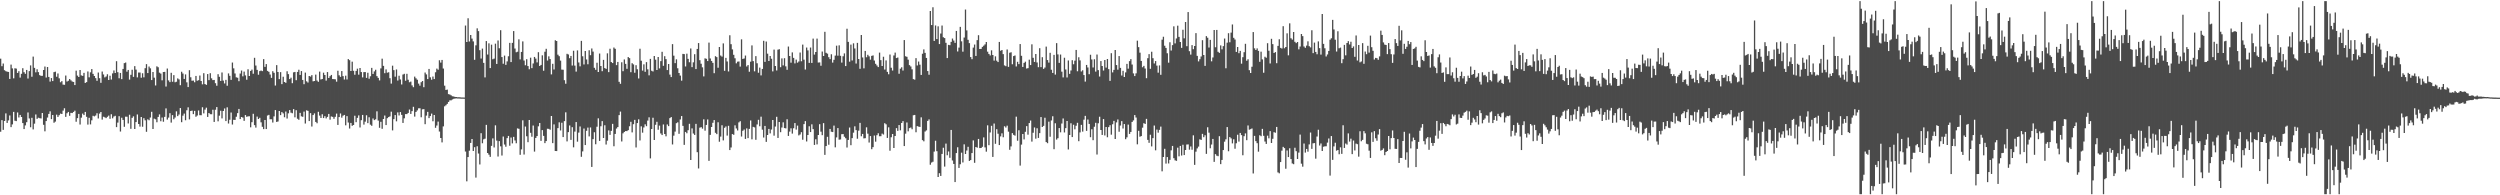 <?xml version="1.0" encoding="UTF-8"?>
<svg xmlns="http://www.w3.org/2000/svg" width="1920" height="150">
  <path d="M0 45.071h1v56.099H0zM1 50.862h1v41.423H1zM2 48.784h1v50.940H2zM3 53.904h1v39.047H3zM4 54.703h1v32.405H4zM5 55.044h1v39.379H5zM6 55.229h1v37.228H6zM7 60.640h1v28.020H7zM8 49.628h1v48.017H8zM9 52.533h1v42.989H9zM10 60.143h1v25.756H10zM11 52.423h1v40.288H11zM12 52.666h1v40.375H12zM13 56.026h1v30.343H13zM14 54.657h1v35.552H14zM15 59.615h1v28.651H15zM16 56.671h1v33.188H16zM17 52.384h1v42.123H17zM18 55.465h1v43.673H18zM19 56.699h1v39.590H19zM20 53.716h1v40.125H20zM21 60.299h1v26.063H21zM22 54.607h1v36.374H22zM23 50.235h1v47.482H23zM24 58.912h1v31.574H24zM25 43.472h1v55.902H25zM26 52.121h1v42.838H26zM27 55.552h1v32.366H27zM28 53.220h1v38.045H28zM29 55.378h1v35.026H29zM30 57.708h1v33.053H30zM31 58.271h1v32.689H31zM32 58.200h1v28.599H32zM33 53.746h1v42.126H33zM34 51.121h1v49.754H34zM35 59.555h1v33.419H35zM36 51.471h1v38.773H36zM37 59.077h1v28.409H37zM38 62.675h1v22.826H38zM39 59.965h1v31.524H39zM40 62.283h1v26.012H40zM41 55.403h1v38.837H41zM42 55.019h1v38.383H42zM43 58.912h1v29.155H43zM44 56.403h1v33.394H44zM45 60.182h1v28.306H45zM46 63.187h1v24.067H46zM47 62.329h1v25.237H47zM48 64.968h1v19.968H48zM49 65.117h1v18.031H49zM50 57.996h1v31.776H50zM51 62.624h1v24.387H51zM52 62.029h1v23.943H52zM53 60.683h1v28.271H53zM54 61.674h1v25.005H54zM55 62.599h1v24.227H55zM56 62.910h1v23.076H56zM57 65.350h1v19.652H57zM58 54.277h1v39.201H58zM59 58.070h1v32.659H59zM60 59.145h1v28.331H60zM61 53.755h1v41.879H61zM62 57.898h1v32.487H62zM63 58.266h1v29.002H63zM64 55.971h1v32.396H64zM65 63.698h1v22.245H65zM66 63.082h1v26.628H66zM67 54.884h1v40.807H67zM68 59.413h1v31.075H68zM69 55.540h1v40.020H69zM70 53.032h1v39.368H70zM71 56.719h1v32.201H71zM72 58.385h1v31.016H72zM73 60.013h1v28.713H73zM74 62.064h1v24.907H74zM75 55.714h1v35.268H75zM76 60.056h1v27.164H76zM77 63.611h1v22.424H77zM78 54.927h1v36.951H78zM79 57.186h1v32.467H79zM80 59.461h1v30.629H80zM81 58.740h1v31.989H81zM82 57.030h1v32.675H82zM83 61.425h1v27.367H83zM84 58.170h1v33.085H84zM85 61.068h1v26.685H85zM86 56.364h1v34.509H86zM87 54.135h1v35.374H87zM88 56.051h1v32.895H88zM89 47.010h1v50.617H89zM90 55.449h1v38.711H90zM91 60.084h1v29.134H91zM92 56.014h1v44.991H92zM93 60.782h1v29.638H93zM94 52.966h1v39.141H94zM95 48.509h1v48.871H95zM96 48.033h1v41.563H96zM97 55.035h1v34.609H97zM98 53.721h1v41.116H98zM99 61.116h1v27.010H99zM100 57.447h1v41.487H100zM101 53.561h1v36.935H101zM102 59.040h1v30.283H102zM103 50.780h1v48.285H103zM104 53.471h1v40.285H104zM105 59.443h1v28.450H105zM106 55.719h1v39.537H106zM107 55.698h1v41.510H107zM108 59.688h1v30.144H108zM109 56.261h1v41.075H109zM110 59.397h1v31.371H110zM111 52.393h1v40.015H111zM112 49.255h1v51.984H112zM113 56.124h1v35.532H113zM114 51.077h1v41.288H114zM115 52.485h1v37.782H115zM116 61.501h1v24.385H116zM117 55.291h1v43.801H117zM118 59.644h1v31.480H118zM119 65.643h1v26.008H119zM120 50.954h1v42.957H120zM121 51.677h1v38.145H121zM122 55.811h1v32.037H122zM123 56.513h1v36.637H123zM124 61.674h1v28.610H124zM125 55.282h1v38.214H125zM126 55.215h1v34.541H126zM127 66.456h1v16.775H127zM128 52.631h1v39.212H128zM129 61.736h1v28.558H129zM130 63.087h1v23.852H130zM131 55.920h1v38.248H131zM132 62.796h1v25.603H132zM133 57.701h1v33.904H133zM134 63.155h1v27.102H134zM135 62.796h1v22.723H135zM136 60.228h1v28.951H136zM137 60.976h1v26.987H137zM138 65.437h1v17.535H138zM139 55.080h1v38.793H139zM140 56.456h1v32.394H140zM141 60.612h1v26.642H141zM142 57.147h1v35.239H142zM143 63.238h1v21.442H143zM144 66.854h1v15.553H144zM145 53.906h1v37.798H145zM146 59.338h1v25.928H146zM147 62.018h1v22.918H147zM148 61.839h1v25.809H148zM149 63.169h1v22.002H149zM150 58.296h1v31.380H150zM151 62.009h1v26.694H151zM152 61.594h1v23.236H152zM153 57.983h1v30.510H153zM154 62.208h1v26.333H154zM155 64.755h1v17.633H155zM156 56.223h1v30.888H156zM157 64.552h1v19.615H157zM158 65.188h1v17.489H158zM159 56.900h1v32.925H159zM160 61.560h1v25.202H160zM161 56.223h1v31.492H161zM162 60.136h1v27.601H162zM163 61.560h1v22.721H163zM164 61.382h1v32.268H164zM165 63.881h1v20.373H165zM166 65.824h1v16.411H166zM167 56.964h1v36.216H167zM168 58.999h1v29.839H168zM169 62.160h1v22.886H169zM170 55.634h1v35.300H170zM171 61.883h1v23.346H171zM172 64.105h1v19.219H172zM173 61.333h1v31.625H173zM174 65.868h1v16.582H174zM175 56.355h1v38.544H175zM176 58.216h1v33.758H176zM177 61.340h1v25.085H177zM178 48.024h1v47.623H178zM179 52.496h1v39.519H179zM180 56.440h1v35.646H180zM181 59.388h1v30.272H181zM182 59.702h1v27.191H182zM183 62.350h1v21.336H183zM184 56.461h1v34.971H184zM185 54.153h1v35.726H185zM186 58.637h1v31.666H186zM187 54.989h1v37.816H187zM188 57.923h1v30.444H188zM189 61.224h1v28.498H189zM190 53.206h1v36.161H190zM191 58.353h1v30.961H191zM192 54.467h1v43.300H192zM193 53.478h1v40.354H193zM194 56.616h1v30.807H194zM195 44.405h1v51.691H195zM196 50.313h1v47.685H196zM197 53.648h1v35.909H197zM198 57.372h1v34.035H198zM199 54.627h1v35.868H199zM200 54.144h1v39.816H200zM201 54.634h1v42.744H201zM202 45.415h1v53.748H202zM203 51.331h1v40.807H203zM204 49.180h1v49.947H204zM205 54.417h1v34.321H205zM206 55.154h1v33.073H206zM207 57.255h1v34.321H207zM208 59.786h1v31.826H208zM209 54.698h1v39.423H209zM210 55.907h1v33.506H210zM211 65.694h1v18.828H211zM212 50.024h1v43.645H212zM213 55.312h1v37.976H213zM214 60.759h1v24.470H214zM215 55.380h1v33.018H215zM216 64.609h1v21.476H216zM217 58.949h1v28.150H217zM218 62.979h1v27.079H218zM219 63.574h1v22.083H219zM220 54.733h1v36.324H220zM221 56.934h1v30.084H221zM222 60.748h1v23.772H222zM223 59.669h1v26.875H223zM224 63.911h1v23.101H224zM225 55.556h1v28.253H225zM226 55.257h1v34.859H226zM227 61.608h1v23.037H227zM228 55.252h1v35.948H228zM229 53.531h1v38.489H229zM230 57.525h1v29.162H230zM231 54.602h1v34.758H231zM232 61.372h1v28.352H232zM233 64.668h1v21.027H233zM234 55.744h1v39.120H234zM235 62.473h1v22.272H235zM236 63.361h1v21.787H236zM237 58.392h1v34.573H237zM238 58.811h1v28.075H238zM239 57.717h1v39.445H239zM240 62.464h1v25.932H240zM241 62.199h1v24.875H241zM242 57.314h1v36.351H242zM243 61.842h1v32.845H243zM244 62.846h1v23.026H244zM245 55.007h1v33.749H245zM246 61.031h1v29.567H246zM247 60.656h1v27.113H247zM248 55.799h1v34.886H248zM249 57.582h1v31.657H249zM250 61.901h1v29.054H250zM251 55.339h1v34.415H251zM252 59.894h1v27.594H252zM253 58.500h1v33.414H253zM254 57.550h1v31.890H254zM255 60.709h1v29.022H255zM256 60.759h1v30.464H256zM257 60.944h1v28.757H257zM258 62.709h1v24.529H258zM259 54.346h1v41.581H259zM260 57.864h1v32.066H260zM261 59.022h1v28.102H261zM262 54.554h1v35.836H262zM263 58.450h1v30.384H263zM264 61.068h1v27.205H264zM265 58.088h1v38.155H265zM266 61.034h1v28.157H266zM267 45.353h1v48.738H267zM268 46.250h1v52.439H268zM269 54.549h1v39.860H269zM270 47.383h1v49.230H270zM271 54.396h1v41.579H271zM272 57.408h1v31.453H272zM273 54.476h1v39.356H273zM274 52.725h1v37.800H274zM275 57.321h1v31.290H275zM276 52.249h1v45.664H276zM277 55.371h1v36.939H277zM278 59.457h1v28.832H278zM279 55.421h1v40.256H279zM280 55.334h1v38.111H280zM281 59.795h1v28.754H281zM282 55.849h1v38.727H282zM283 60.491h1v29.585H283zM284 58.580h1v37.157H284zM285 52.105h1v44.490H285zM286 56.783h1v34.188H286zM287 54.810h1v37.477H287zM288 53.563h1v38.074H288zM289 58.452h1v27.042H289zM290 59.777h1v32.854H290zM291 61.723h1v36.445H291zM292 52.542h1v41.020H292zM293 45.081h1v53.858H293zM294 50.578h1v40.826H294zM295 56.193h1v32.533H295zM296 53.275h1v42.764H296zM297 55.822h1v34.964H297zM298 55.476h1v34.456H298zM299 60.063h1v29.317H299zM300 64.215h1v21.558H300zM301 50.457h1v49.677H301zM302 53.858h1v37.649H302zM303 58.894h1v29.485H303zM304 53.359h1v39.835H304zM305 61.862h1v24.440H305zM306 58.150h1v30.537H306zM307 61.015h1v25.072H307zM308 64.863h1v23.360H308zM309 57.253h1v37.154H309zM310 56.687h1v34.193H310zM311 61.981h1v25.648H311zM312 56.678h1v30.981H312zM313 61.212h1v25.529H313zM314 63.194h1v20.906H314zM315 62.661h1v24.836H315zM316 65.575h1v19.771H316zM317 66.971h1v15.033H317zM318 58.818h1v30.718H318zM319 60.162h1v25.820H319zM320 61.228h1v23.534H320zM321 64.204h1v18.995H321zM322 65.776h1v17.368H322zM323 63.142h1v26.914H323zM324 62.196h1v21.778H324zM325 66.957h1v16.853H325zM326 55.696h1v39.695H326zM327 57.147h1v31.659H327zM328 60.702h1v25.237H328zM329 52.924h1v37.795H329zM330 59.388h1v29.757H330zM331 61.226h1v26.015H331zM332 58.784h1v34.332H332zM333 60.715h1v27.592H333zM334 55.511h1v42.636H334zM335 52.695h1v43.719H335zM336 53.538h1v39.832H336zM337 46.282h1v54.716H337zM338 48.054h1v57.912H338zM339 46.019h1v63.364H339zM340 52.659h1v44.417H340zM341 65.815h1v15.836H341zM342 69.072h1v11.767H342zM343 68.797h1v10.977H343zM344 72.311h1v5.997H344zM345 72.578h1v4.491H345zM346 73.240h1v3.804H346zM347 73.931h1v2.481H347zM348 74.098h1v1.760H348zM349 74.439h1v1.243H349zM350 74.499h1v1.069H350zM351 74.698h1v1.000H351zM352 74.664h1v1.000H352zM353 74.773h1v1.000H353zM354 74.833h1v1.000H354zM355 74.851h1v1.000H355zM356 74.888h1v1.000H356zM357 19.590h1v96.780H357zM358 32.233h1v107.053H358zM359 14.035h1v106.613H359zM360 31.853h1v83.846H360zM361 26.903h1v82.887H361zM362 29.663h1v77.085H362zM363 31.815h1v84.171H363zM364 45.943h1v67.110H364zM365 34.829h1v101.553H365zM366 21.751h1v90.573H366zM367 23.904h1v93.983H367zM368 38.569h1v87.744H368zM369 44.955h1v57.360H369zM370 37.335h1v72.716H370zM371 48.294h1v58.697H371zM372 59.441h1v47.076H372zM373 31.515h1v64.387H373zM374 41.908h1v75.581H374zM375 33.295h1v85.469H375zM376 52.272h1v68.214H376zM377 34.300h1v77.744H377zM378 45.529h1v60.777H378zM379 44.994h1v68.257H379zM380 33.529h1v62.709H380zM381 49.104h1v58.864H381zM382 31.062h1v89.170H382zM383 37.090h1v71.285H383zM384 23.183h1v89.186H384zM385 43.851h1v75.611H385zM386 48.930h1v55.923H386zM387 42.719h1v68.259H387zM388 49.802h1v62.883H388zM389 47.138h1v58.965H389zM390 43.224h1v61.166H390zM391 32.915h1v79.024H391zM392 47.692h1v57.960H392zM393 32.899h1v77.218H393zM394 23.875h1v81.262H394zM395 37.248h1v70.649H395zM396 40.164h1v69.887H396zM397 39.720h1v58.910H397zM398 30.231h1v68.678H398zM399 45.596h1v73.293H399zM400 39.910h1v74.833H400zM401 31.776h1v60.619H401zM402 46.497h1v72.162H402zM403 50.139h1v47.060H403zM404 45.442h1v59.228H404zM405 50.727h1v58.500H405zM406 53.213h1v38.937H406zM407 44.270h1v57.699H407zM408 52.306h1v52.682H408zM409 48.734h1v47.667H409zM410 43.732h1v72.693H410zM411 44.998h1v60.938H411zM412 47.939h1v56.554H412zM413 40.105h1v56.900H413zM414 50.697h1v43.746H414zM415 49.869h1v58.294H415zM416 42.508h1v57.452H416zM417 54.316h1v50.031H417zM418 39.734h1v70.196H418zM419 37.502h1v70.818H419zM420 46.490h1v52.359H420zM421 43.247h1v55.701H421zM422 45.369h1v54.247H422zM423 57.145h1v31.961H423zM424 48.976h1v60.947H424zM425 53.348h1v42.176H425zM426 30.936h1v85.055H426zM427 31.503h1v84.533H427zM428 41.988h1v56.440H428zM429 43.163h1v50.800H429zM430 46.520h1v53.675H430zM431 53.471h1v40.807H431zM432 53.565h1v51.716H432zM433 61.604h1v31.423H433zM434 64.302h1v21.970H434zM435 41.327h1v67.282H435zM436 41.814h1v59.640H436zM437 44.721h1v51.654H437zM438 42.947h1v64.460H438zM439 50.313h1v47.388H439zM440 38.967h1v74.165H440zM441 50.397h1v50.656H441zM442 54.987h1v38.763H442zM443 38.722h1v70.077H443zM444 47.964h1v53.870H444zM445 50.954h1v46.147H445zM446 31.375h1v89.044H446zM447 43.188h1v73.075H447zM448 49.530h1v49.157H448zM449 39.155h1v72.272H449zM450 45.683h1v54.769H450zM451 49.370h1v48.647H451zM452 38.583h1v66.183H452zM453 42.400h1v55.488H453zM454 37.196h1v91.031H454zM455 39.647h1v67.184H455zM456 52.077h1v49.519H456zM457 53.595h1v57.177H457zM458 48.196h1v49.134H458zM459 55.284h1v35.593H459zM460 41.137h1v67.124H460zM461 50.713h1v46.243H461zM462 54.666h1v38.381H462zM463 45.996h1v59.990H463zM464 52.293h1v43.929H464zM465 52.892h1v58.088H465zM466 40.970h1v67.065H466zM467 55.383h1v44.749H467zM468 37.413h1v66.158H468zM469 47.676h1v52.826H469zM470 48.411h1v46.738H470zM471 36.509h1v75.835H471zM472 37.489h1v65.378H472zM473 50.018h1v48.685H473zM474 47.548h1v50.061H474zM475 62.805h1v25.619H475zM476 64.352h1v21.375H476zM477 47.845h1v60.807H477zM478 54.703h1v47.678H478zM479 45.671h1v55.637H479zM480 49.031h1v51.624H480zM481 52.849h1v47.861H481zM482 43.833h1v56.113H482zM483 44.630h1v52.354H483zM484 55.437h1v38.088H484zM485 48.539h1v53.119H485zM486 49.459h1v45.943H486zM487 55.836h1v36.207H487zM488 50.091h1v63.171H488zM489 53.181h1v41.315H489zM490 60.276h1v31.396H490zM491 37.415h1v70.477H491zM492 46.639h1v50.361H492zM493 54.220h1v47.685H493zM494 49.397h1v48.477H494zM495 55.167h1v40.334H495zM496 47.717h1v49.182H496zM497 53.265h1v39.365H497zM498 57.870h1v32.254H498zM499 45.202h1v76.472H499zM500 54.311h1v44.756H500zM501 54.897h1v35.545H501zM502 43.021h1v64.510H502zM503 45.840h1v50.018H503zM504 53.776h1v39.761H504zM505 43.755h1v55.888H505zM506 52.510h1v43.934H506zM507 46.953h1v55.550H507zM508 39.759h1v63.954H508zM509 50.519h1v45.081H509zM510 43.169h1v59.729H510zM511 45.392h1v59.294H511zM512 53.792h1v41.794H512zM513 49.132h1v47.747H513zM514 57.275h1v33.458H514zM515 59.196h1v30.714H515zM516 33.893h1v77.065H516zM517 42.767h1v61.427H517zM518 48.498h1v52.563H518zM519 45.559h1v49.036H519zM520 52.435h1v41.517H520zM521 56.083h1v46.676H521zM522 58.038h1v33.691H522zM523 61.949h1v27.205H523zM524 41.370h1v55.318H524zM525 41.551h1v69.695H525zM526 51.064h1v50.272H526zM527 41.242h1v61.082H527zM528 45.211h1v54.762H528zM529 47.809h1v47.260H529zM530 37.234h1v85.627H530zM531 51.572h1v47.024H531zM532 47.884h1v54.650H532zM533 41.620h1v61.997H533zM534 53.057h1v42.071H534zM535 37.576h1v79.289H535zM536 33.078h1v96.309H536zM537 46.218h1v51.823H537zM538 48.928h1v48.731H538zM539 51.695h1v47.108H539zM540 58.678h1v32.954H540zM541 44.804h1v55.538H541zM542 45.158h1v50.784H542zM543 46.916h1v44.831H543zM544 32.712h1v90.848H544zM545 44.920h1v58.646H545zM546 46.777h1v50.775H546zM547 48.271h1v46.030H547zM548 56.225h1v35.992H548zM549 43.181h1v58.834H549zM550 43.895h1v59.116H550zM551 52.018h1v41.876H551zM552 36.090h1v72.743H552zM553 42.643h1v62.263H553zM554 43.456h1v52.728H554zM555 33.323h1v74.524H555zM556 54.350h1v43.781H556zM557 44.433h1v52.716H557zM558 47.198h1v56.934H558zM559 54.890h1v41.727H559zM560 27.095h1v88.136H560zM561 33.925h1v79.319H561zM562 37.960h1v65.028H562zM563 42.101h1v61.420H563zM564 44.733h1v51.501H564zM565 48.663h1v49.986H565zM566 47.381h1v52.837H566zM567 47.184h1v46.797H567zM568 51.148h1v41.936H568zM569 30.203h1v74.632H569zM570 45.255h1v55.177H570zM571 44.879h1v54.620H571zM572 42.675h1v64.023H572zM573 51.038h1v47.589H573zM574 49.988h1v56.085H574zM575 55.076h1v43.872H575zM576 47.349h1v45.145H576zM577 34.872h1v72.123H577zM578 46.967h1v50.441H578zM579 54.794h1v43.025H579zM580 43.101h1v64.265H580zM581 48.582h1v47.019H581zM582 55.863h1v36.154H582zM583 51.906h1v45.087H583zM584 57.896h1v31.682H584zM585 52.954h1v46.639H585zM586 31.339h1v74.286H586zM587 47.509h1v49.203H587zM588 31.886h1v77.074H588zM589 41.192h1v62.508H589zM590 46.870h1v52.137H590zM591 42.995h1v59.436H591zM592 45.101h1v54.357H592zM593 54.831h1v37.331H593zM594 38.100h1v66.092H594zM595 50.693h1v46.504H595zM596 54.121h1v35.561H596zM597 38.123h1v67.813H597zM598 37.768h1v55.916H598zM599 51.592h1v49.926H599zM600 44.840h1v53.098H600zM601 50.249h1v43.698H601zM602 44.680h1v53.675H602zM603 50.965h1v47.660H603zM604 53.629h1v37.944H604zM605 35.712h1v68.703H605zM606 43.027h1v58.031H606zM607 48.116h1v50.450H607zM608 40.256h1v62.336H608zM609 44.449h1v54.082H609zM610 48.692h1v45.804H610zM611 45.760h1v53.762H611zM612 48.136h1v48.319H612zM613 47.189h1v56.799H613zM614 40.338h1v62.929H614zM615 47.060h1v54.458H615zM616 34.268h1v73.025H616zM617 45.815h1v49.530H617zM618 53.405h1v39.622H618zM619 36.491h1v72.164H619zM620 38.695h1v64.964H620zM621 48.292h1v48.683H621zM622 36.479h1v64.957H622zM623 48.335h1v47.175H623zM624 29.649h1v69.502H624zM625 41.940h1v69.390H625zM626 39.956h1v67.019H626zM627 29.645h1v81.239H627zM628 48.042h1v55.618H628zM629 47.944h1v47.443H629zM630 50.464h1v50.640H630zM631 39.594h1v64.247H631zM632 43.011h1v51.551H632zM633 24.422h1v94.512H633zM634 40.576h1v71.585H634zM635 41.233h1v63.808H635zM636 43.952h1v67.200H636zM637 45.399h1v53.616H637zM638 41.670h1v59.502H638zM639 48.079h1v53.364H639zM640 45.948h1v50.519H640zM641 42.714h1v70.457H641zM642 35.062h1v70.452H642zM643 42.769h1v55.598H643zM644 34.834h1v72.437H644zM645 42.856h1v64.263H645zM646 48.070h1v54.998H646zM647 43.229h1v59.738H647zM648 40.993h1v64.018H648zM649 50.759h1v55.419H649zM650 22.092h1v91.232H650zM651 32.158h1v75.300H651zM652 47.385h1v50.551H652zM653 34.275h1v77.254H653zM654 46.445h1v59.633H654zM655 33.268h1v68.637H655zM656 37.198h1v59.818H656zM657 48.814h1v51.151H657zM658 32.920h1v73.604H658zM659 45.312h1v55.037H659zM660 52.821h1v41.519H660zM661 26.880h1v77.758H661zM662 44.149h1v58.731H662zM663 52.455h1v53.854H663zM664 39.100h1v67.053H664zM665 43.984h1v53.796H665zM666 42.094h1v60.562H666zM667 43.282h1v66.204H667zM668 45.838h1v58.653H668zM669 42.897h1v71.709H669zM670 42.524h1v70.468H670zM671 46.497h1v57.589H671zM672 48.999h1v59.802H672zM673 50.262h1v53.570H673zM674 51.482h1v50.851H674zM675 40.405h1v64.224H675zM676 46.177h1v58.445H676zM677 50.663h1v51.947H677zM678 43.595h1v59.708H678zM679 53.421h1v41.201H679zM680 46.385h1v49.093H680zM681 55.199h1v50.739H681zM682 57.058h1v40.755H682zM683 41.890h1v73.860H683zM684 52.018h1v53.391H684zM685 54.181h1v48.722H685zM686 42.602h1v71.043H686zM687 40.382h1v64.075H687zM688 44.595h1v53.817H688zM689 44.174h1v56.307H689zM690 56.605h1v39.448H690zM691 52.725h1v47.369H691zM692 51.668h1v42.794H692zM693 54.163h1v38.871H693zM694 30.791h1v81.411H694zM695 43.231h1v59.447H695zM696 43.636h1v50.414H696zM697 45.847h1v55.016H697zM698 49.997h1v48.409H698zM699 51.036h1v46.893H699zM700 53.240h1v46.019H700zM701 60.784h1v27.724H701zM702 61.185h1v27.097H702zM703 44.641h1v56.934H703zM704 50.274h1v46.589H704zM705 47.282h1v49.940H705zM706 49.674h1v47.818H706zM707 57.539h1v32.597H707zM708 41.263h1v66.344H708zM709 37.917h1v70.605H709zM710 40.578h1v60.439H710zM711 44.497h1v55.662H711zM712 54.577h1v38.315H712zM713 57.383h1v34.303H713zM714 8.466h1v118.034H714zM715 19.263h1v105.585H715zM716 5.564h1v118.661H716zM717 31.453h1v84.995H717zM718 19.569h1v88.493H718zM719 30.022h1v86.082H719zM720 20.206h1v115.752H720zM721 33.849h1v99.170H721zM722 25.738h1v109.369H722zM723 19.597h1v98.648H723zM724 28.622h1v84.828H724zM725 29.258h1v98.694H725zM726 32.893h1v77.406H726zM727 44.582h1v74.652H727zM728 34.472h1v81.846H728zM729 34.728h1v86.453H729zM730 32.142h1v67.664H730zM731 29.608h1v93.645H731zM732 31.107h1v94.807H732zM733 32.925h1v106.899H733zM734 23.765h1v93.771H734zM735 39.505h1v73.588H735zM736 36.548h1v92.420H736zM737 20.647h1v105.517H737zM738 31.730h1v85.499H738zM739 39.677h1v85.071H739zM740 28.816h1v82.029H740zM741 7.322h1v110.937H741zM742 23.346h1v92.246H742zM743 30.569h1v82.173H743zM744 33.133h1v90.479H744zM745 43.819h1v79.095H745zM746 45.477h1v72.063H746zM747 36.582h1v71.230H747zM748 34.193h1v90.825H748zM749 42.941h1v69.967H749zM750 30.837h1v82.587H750zM751 27.058h1v79.667H751zM752 37.633h1v76.096H752zM753 37.534h1v76.126H753zM754 36.012h1v76.719H754zM755 35.062h1v70.468H755zM756 34.078h1v79.111H756zM757 32.249h1v84.215H757zM758 39.665h1v56.566H758zM759 41.425h1v70.068H759zM760 42.595h1v59.159H760zM761 38.649h1v57.960H761zM762 42.249h1v78.278H762zM763 46.520h1v48.376H763zM764 43.261h1v67.161H764zM765 46.600h1v52.638H765zM766 47.688h1v55.007H766zM767 32.188h1v79.239H767zM768 38.972h1v65.762H768zM769 38.377h1v64.011H769zM770 41.572h1v63.833H770zM771 50.210h1v46.781H771zM772 50.853h1v47.111H772zM773 38.013h1v58.514H773zM774 51.334h1v49.807H774zM775 40.478h1v74.583H775zM776 40.134h1v72.295H776zM777 49.340h1v52.888H777zM778 43.048h1v60.539H778zM779 42.616h1v61.553H779zM780 51.036h1v38.564H780zM781 47.452h1v60.615H781zM782 49.265h1v50.798H782zM783 33.842h1v93.349H783zM784 42.872h1v68.188H784zM785 51.421h1v51.485H785zM786 48.292h1v58.791H786zM787 47.340h1v53.874H787zM788 52.634h1v44.257H788zM789 52.348h1v51.091H789zM790 45.836h1v48.669H790zM791 49.986h1v42.565H791zM792 34.064h1v74.689H792zM793 44.385h1v57.566H793zM794 47.585h1v50.294H794zM795 41.494h1v65.014H795zM796 47.960h1v50.551H796zM797 51.611h1v54.330H797zM798 37.040h1v65.208H798zM799 51.583h1v38.313H799zM800 43.925h1v53.609H800zM801 52.904h1v43.739H801zM802 51.865h1v38.576H802zM803 35.779h1v73.336H803zM804 46.124h1v63.872H804zM805 48.074h1v45.362H805zM806 40.569h1v64.423H806zM807 53.533h1v38.969H807zM808 55.994h1v33.284H808zM809 42.142h1v72.455H809zM810 57.317h1v37.331H810zM811 33.115h1v74.103H811zM812 41.792h1v64.330H812zM813 48.303h1v50.034H813zM814 41.901h1v59.729H814zM815 55.023h1v39.862H815zM816 59.459h1v31.503H816zM817 44.325h1v57.413H817zM818 53.329h1v45.101H818zM819 59.514h1v33.435H819zM820 46.422h1v68.376H820zM821 56.726h1v46.971H821zM822 54.128h1v40.553H822zM823 46.223h1v59.065H823zM824 49.335h1v46.452H824zM825 46.598h1v52.728H825zM826 38.326h1v58.253H826zM827 54.737h1v39.578H827zM828 43.991h1v64.437H828zM829 46.365h1v55.309H829zM830 54.904h1v40.995H830zM831 53.947h1v47.141H831zM832 57.626h1v34.291H832zM833 62.682h1v26.321H833zM834 49.889h1v50.629H834zM835 51.798h1v39.990H835zM836 57.010h1v38.152H836zM837 42.023h1v63.366H837zM838 45.653h1v53.606H838zM839 51.796h1v55.895H839zM840 45.534h1v51.787H840zM841 55.009h1v39.308H841zM842 41.860h1v76.831H842zM843 53.886h1v40.762H843zM844 58.791h1v30.878H844zM845 46.921h1v52.922H845zM846 50.674h1v52.970H846zM847 54.181h1v37.262H847zM848 46.069h1v57.971H848zM849 51.894h1v45.650H849zM850 45.296h1v60.116H850zM851 53.073h1v44.577H851zM852 62.098h1v34.032H852zM853 40.860h1v62.574H853zM854 55.600h1v39.814H854zM855 53.664h1v39.139H855zM856 38.425h1v68.303H856zM857 49.967h1v44.019H857zM858 53.481h1v38.255H858zM859 43.064h1v58.122H859zM860 52.116h1v44.314H860zM861 58.019h1v35.035H861zM862 54.364h1v44.373H862zM863 59.127h1v36.134H863zM864 55.611h1v51.288H864zM865 49.054h1v56.435H865zM866 52.757h1v42.918H866zM867 46.935h1v55.930H867zM868 45.396h1v55.934H868zM869 49.555h1v44.090H869zM870 56.358h1v36.127H870zM871 58.436h1v29.938H871zM872 56.337h1v33.902H872zM873 31.210h1v79.662H873zM874 36.221h1v64.247H874zM875 40.473h1v64.536H875zM876 46.774h1v57.729H876zM877 51.652h1v46.404H877zM878 50.571h1v44.071H878zM879 52.650h1v42.535H879zM880 60.047h1v31.265H880zM881 44.696h1v62.698H881zM882 41.574h1v68.115H882zM883 52.856h1v50.613H883zM884 39.718h1v72.734H884zM885 44.678h1v61.391H885zM886 48.745h1v47.662H886zM887 46.905h1v68.541H887zM888 50.381h1v49.159H888zM889 55.831h1v46.067H889zM890 50.201h1v49.512H890zM891 57.452h1v39.777H891zM892 30.450h1v101.129H892zM893 28.217h1v92.354H893zM894 35.145h1v79.120H894zM895 36.813h1v88.824H895zM896 40.929h1v79.701H896zM897 48.120h1v77.401H897zM898 32.474h1v90.289H898zM899 38.802h1v76.673H899zM900 34.673h1v77.392H900zM901 20.231h1v101.250H901zM902 33.314h1v89.809H902zM903 29.530h1v94.013H903zM904 19.688h1v93.725H904zM905 28.306h1v91.761H905zM906 32.233h1v79.836H906zM907 36.774h1v82.668H907zM908 22.833h1v88.342H908zM909 29.459h1v89.642H909zM910 16.889h1v98.325H910zM911 35.463h1v75.536H911zM912 9.247h1v101.653H912zM913 39.317h1v75.618H913zM914 41.936h1v70.546H914zM915 34.673h1v80.301H915zM916 37.772h1v66.170H916zM917 35.351h1v91.267H917zM918 25.465h1v90.999H918zM919 42.931h1v71.031H919zM920 47.161h1v65.435H920zM921 45.490h1v61.542H921zM922 43.378h1v64.108H922zM923 30.885h1v71.924H923zM924 42.231h1v63.137H924zM925 50.578h1v53.284H925zM926 27.729h1v90.424H926zM927 28.983h1v68.781H927zM928 36.514h1v65.353H928zM929 30.613h1v83.233H929zM930 47.092h1v63.936H930zM931 44.149h1v62.558H931zM932 23.030h1v101.260H932zM933 36.296h1v82.079H933zM934 22.968h1v96.595H934zM935 39.789h1v80.154H935zM936 40.601h1v64.005H936zM937 34.877h1v91.161H937zM938 37.889h1v84.945H938zM939 35.415h1v79.848H939zM940 29.617h1v79.205H940zM941 52.435h1v54.552H941zM942 32.764h1v64.817H942zM943 25.479h1v90.683H943zM944 32.478h1v72.796H944zM945 25.019h1v81.287H945zM946 18.805h1v91.338H946zM947 29.029h1v77.953H947zM948 30.384h1v83.837H948zM949 39.878h1v70.175H949zM950 36.111h1v67.381H950zM951 40.855h1v67.882H951zM952 39.068h1v63.046H952zM953 48.873h1v54.920H953zM954 43.911h1v75.341H954zM955 40.105h1v64.513H955zM956 33.630h1v68.829H956zM957 46.637h1v61.059H957zM958 45.525h1v50.819H958zM959 53.913h1v45.664H959zM960 56.051h1v43.197H960zM961 51.233h1v47.443H961zM962 24.603h1v108.614H962zM963 37.095h1v67.234H963zM964 38.404h1v70.010H964zM965 37.193h1v72.803H965zM966 39.086h1v77.387H966zM967 47.459h1v56.415H967zM968 39.704h1v64.922H968zM969 45.628h1v53.327H969zM970 55.843h1v48.450H970zM971 43.570h1v65.137H971zM972 44.339h1v66.211H972zM973 33.163h1v71.011H973zM974 38.963h1v67.273H974zM975 48.722h1v51.977H975zM976 29.821h1v80.026H976zM977 33.879h1v72.739H977zM978 40.693h1v60.844H978zM979 40.002h1v61.931H979zM980 48.550h1v48.921H980zM981 35.225h1v97.167H981zM982 30.135h1v102.988H982zM983 36.738h1v87.708H983zM984 37.253h1v78.454H984zM985 20.139h1v92.640H985zM986 37.083h1v76.691H986zM987 36.097h1v93.510H987zM988 25.584h1v89.996H988zM989 42.476h1v78.138H989zM990 17.921h1v95.947H990zM991 29.377h1v92.793H991zM992 30.407h1v95.139H992zM993 24.564h1v101.534H993zM994 32.105h1v81.361H994zM995 33.147h1v82.958H995zM996 32.279h1v89.857H996zM997 37.864h1v79.310H997zM998 35.756h1v67.603H998zM999 26.106h1v99.600H999zM1000 27.768h1v100.218H1000zM1001 35.692h1v74.531H1001zM1002 36.726h1v80.475H1002zM1003 35.035h1v79.328H1003zM1004 31.744h1v84.714H1004zM1005 35.495h1v75.385H1005zM1006 36.385h1v65.424H1006zM1007 23.227h1v91.127H1007zM1008 40.784h1v69.301H1008zM1009 32.742h1v77.129H1009zM1010 39.867h1v81.985H1010zM1011 41.693h1v63.190H1011zM1012 31.776h1v67.847H1012zM1013 36.960h1v74.828H1013zM1014 41.954h1v68.234H1014zM1015 10.757h1v105.203H1015zM1016 33.675h1v79.001H1016zM1017 37.061h1v75.300H1017zM1018 43.366h1v68.967H1018zM1019 41.830h1v67.667H1019zM1020 39.111h1v67.243H1020zM1021 30.462h1v104.384H1021zM1022 29.379h1v75.117H1022zM1023 15.266h1v107.510H1023zM1024 22.648h1v89.806H1024zM1025 30.501h1v79.115H1025zM1026 39.565h1v76.133H1026zM1027 24.007h1v91.196H1027zM1028 37.074h1v81.404H1028zM1029 36.580h1v76.572H1029zM1030 48.523h1v69.624H1030zM1031 45.449h1v50.743H1031zM1032 34.460h1v79.129H1032zM1033 42.490h1v67.740H1033zM1034 33.023h1v78.028H1034zM1035 31.599h1v70.850H1035zM1036 34.124h1v74.604H1036zM1037 32.057h1v74.448H1037zM1038 36.843h1v81.532H1038zM1039 35.612h1v72.308H1039zM1040 43.632h1v71.940H1040zM1041 27.221h1v83.084H1041zM1042 46.500h1v64.247H1042zM1043 34.561h1v85.735H1043zM1044 47.866h1v52.959H1044zM1045 47.189h1v61.299H1045zM1046 33.115h1v74.286H1046zM1047 48.988h1v51.709H1047zM1048 39.553h1v62.860H1048zM1049 41.618h1v68.763H1049zM1050 35.191h1v75.584H1050zM1051 40.398h1v75.300H1051zM1052 27.365h1v93.947H1052zM1053 36.237h1v65.382H1053zM1054 38.995h1v69.971H1054zM1055 45.724h1v55.012H1055zM1056 44.433h1v61.752H1056zM1057 44.714h1v63.384H1057zM1058 45.911h1v57.388H1058zM1059 43.325h1v55.852H1059zM1060 23.557h1v92.148H1060zM1061 26.809h1v88.330H1061zM1062 32.549h1v81.404H1062zM1063 34.268h1v84.911H1063zM1064 34.547h1v82.196H1064zM1065 41.574h1v74.414H1065zM1066 33.064h1v71.361H1066zM1067 37.720h1v76.955H1067zM1068 41.615h1v64.478H1068zM1069 48.299h1v51.876H1069zM1070 41.835h1v64.124H1070zM1071 30.025h1v84.270H1071zM1072 33.144h1v81.214H1072zM1073 35.280h1v71.585H1073zM1074 19.805h1v105.357H1074zM1075 31.048h1v90.250H1075zM1076 23.286h1v98.083H1076zM1077 41.322h1v66.941H1077zM1078 33.641h1v67.589H1078zM1079 37.566h1v85.101H1079zM1080 35.886h1v81.120H1080zM1081 31.455h1v97.254H1081zM1082 33.957h1v68.610H1082zM1083 32.302h1v81.690H1083zM1084 49.878h1v58.722H1084zM1085 37.587h1v68.092H1085zM1086 37.145h1v70.386H1086zM1087 35.966h1v92.363H1087zM1088 46.566h1v67.747H1088zM1089 51.357h1v57.582H1089zM1090 51.755h1v48.651H1090zM1091 43.245h1v54.760H1091zM1092 46.044h1v49.216H1092zM1093 46.946h1v61.462H1093zM1094 30.940h1v79.935H1094zM1095 39.922h1v66.403H1095zM1096 42.950h1v62.318H1096zM1097 42.602h1v72.437H1097zM1098 51.933h1v53.657H1098zM1099 41.553h1v68.243H1099zM1100 37.576h1v74.444H1100zM1101 50.981h1v58.820H1101zM1102 52.050h1v52.128H1102zM1103 56.197h1v36.685H1103zM1104 43.973h1v62.517H1104zM1105 41.769h1v58.573H1105zM1106 48.033h1v46.605H1106zM1107 55.989h1v46.799H1107zM1108 55.591h1v38.834H1108zM1109 62.828h1v32.538H1109zM1110 51.782h1v45.193H1110zM1111 56.934h1v38.239H1111zM1112 56.948h1v38.585H1112zM1113 44.158h1v52.027H1113zM1114 57.985h1v33.520H1114zM1115 55.492h1v32.389H1115zM1116 60.132h1v29.311H1116zM1117 62.730h1v25.390H1117zM1118 52.034h1v43.565H1118zM1119 59.807h1v35.165H1119zM1120 62.780h1v25.095H1120zM1121 58.383h1v32.066H1121zM1122 55.053h1v35.580H1122zM1123 60.201h1v28.603H1123zM1124 58.445h1v28.091H1124zM1125 64.444h1v21.455H1125zM1126 62.553h1v22.446H1126zM1127 58.090h1v33.875H1127zM1128 59.885h1v25.667H1128zM1129 51.121h1v44.959H1129zM1130 57.495h1v36.736H1130zM1131 56.811h1v33.646H1131zM1132 53.684h1v38.063H1132zM1133 59.736h1v34.135H1133zM1134 58.882h1v30.222H1134zM1135 56.229h1v39.482H1135zM1136 62.796h1v21.879H1136zM1137 64.906h1v21.986H1137zM1138 55.488h1v39.251H1138zM1139 57.900h1v34.163H1139zM1140 57.491h1v33.508H1140zM1141 58.731h1v29.832H1141zM1142 63.174h1v25.646H1142zM1143 55.199h1v39.029H1143zM1144 61.498h1v24.788H1144zM1145 62.524h1v23.023H1145zM1146 54.137h1v40.395H1146zM1147 56.694h1v35.440H1147zM1148 57.010h1v32.124H1148zM1149 56.477h1v36.230H1149zM1150 63.226h1v24.195H1150zM1151 61.931h1v27.251H1151zM1152 61.153h1v28.871H1152zM1153 63.682h1v23.307H1153zM1154 64.481h1v21.842H1154zM1155 58.131h1v35.925H1155zM1156 58.566h1v31.631H1156zM1157 58.443h1v30.565H1157zM1158 60.958h1v28.301H1158zM1159 63.338h1v25.342H1159zM1160 46.639h1v58.191H1160zM1161 49.880h1v50.613H1161zM1162 54.234h1v41.821H1162zM1163 34.261h1v69.871H1163zM1164 52.309h1v49.562H1164zM1165 52.977h1v41.297H1165zM1166 39.141h1v56.689H1166zM1167 42.318h1v62.556H1167zM1168 53.252h1v62.004H1168zM1169 40.613h1v55.492H1169zM1170 54.469h1v38.699H1170zM1171 47.946h1v54.833H1171zM1172 45.348h1v60.253H1172zM1173 50.672h1v51.615H1173zM1174 50.100h1v53.162H1174zM1175 50.178h1v45.039H1175zM1176 51.299h1v45.060H1176zM1177 41.757h1v66.660H1177zM1178 47.127h1v48.768H1178zM1179 54.762h1v45.186H1179zM1180 37.507h1v70.589H1180zM1181 46.424h1v57.596H1181zM1182 54.650h1v47.733H1182zM1183 41.727h1v63.350H1183zM1184 45.969h1v64.632H1184zM1185 56.749h1v38.349H1185zM1186 45.371h1v50.887H1186zM1187 57.010h1v40.736H1187zM1188 54.234h1v45.305H1188zM1189 51.718h1v50.869H1189zM1190 44.749h1v56.106H1190zM1191 54.309h1v44.698H1191zM1192 61.414h1v27.118H1192zM1193 56.133h1v32.307H1193zM1194 42.313h1v58.141H1194zM1195 58.955h1v30.727H1195zM1196 51.432h1v47.889H1196zM1197 50.480h1v53.398H1197zM1198 57.179h1v33.103H1198zM1199 56.994h1v31.863H1199zM1200 61.420h1v24.483H1200zM1201 62.286h1v22.641H1201zM1202 52.277h1v39.120H1202zM1203 59.978h1v24.889H1203zM1204 65.298h1v18.480H1204zM1205 53.671h1v39.468H1205zM1206 59.388h1v29.095H1206zM1207 59.985h1v32.735H1207zM1208 59.397h1v28.590H1208zM1209 65.641h1v18.265H1209zM1210 53.423h1v38.187H1210zM1211 62.743h1v22.563H1211zM1212 65.760h1v16.154H1212zM1213 56.566h1v36.697H1213zM1214 58.793h1v30.590H1214zM1215 59.255h1v28.082H1215zM1216 60.049h1v29.162H1216zM1217 65.449h1v17.899H1217zM1218 66.586h1v15.903H1218zM1219 62.764h1v23.751H1219zM1220 66.714h1v14.417H1220zM1221 58.678h1v27.864H1221zM1222 59.086h1v30.510H1222zM1223 58.839h1v27.296H1223zM1224 60.759h1v25.186H1224zM1225 60.743h1v24.241H1225zM1226 65.650h1v18.519H1226zM1227 62.054h1v23.332H1227zM1228 64.211h1v23.520H1228zM1229 66.515h1v16.610H1229zM1230 56.001h1v36.948H1230zM1231 59.667h1v28.500H1231zM1232 60.326h1v25.793H1232zM1233 61.233h1v31.041H1233zM1234 65.364h1v18.961H1234zM1235 53.082h1v38.805H1235zM1236 64.007h1v20.950H1236zM1237 65.627h1v17.219H1237zM1238 56.060h1v38.315H1238zM1239 59.688h1v28.869H1239zM1240 59.736h1v27.102H1240zM1241 60.651h1v33.472H1241zM1242 66.048h1v17.809H1242zM1243 65.781h1v17.038H1243zM1244 53.986h1v38.168H1244zM1245 64.590h1v18.542H1245zM1246 60.711h1v31.634H1246zM1247 56.470h1v36.555H1247zM1248 59.619h1v27.214H1248zM1249 45.364h1v46.813H1249zM1250 51.908h1v45.609H1250zM1251 60.118h1v28.933H1251zM1252 57.774h1v42.197H1252zM1253 52.714h1v40.645H1253zM1254 60.711h1v35.417H1254zM1255 48.837h1v48.445H1255zM1256 52.238h1v48.809H1256zM1257 52.313h1v45.728H1257zM1258 49.711h1v52.700H1258zM1259 49.809h1v43.625H1259zM1260 55.215h1v38.908H1260zM1261 41.917h1v61.315H1261zM1262 48.711h1v53.570H1262zM1263 46.333h1v52.588H1263zM1264 50.928h1v47.280H1264zM1265 44.845h1v63.068H1265zM1266 51.123h1v50.961H1266zM1267 44.991h1v59.026H1267zM1268 59.718h1v32.925H1268zM1269 50.459h1v47.179H1269zM1270 52.814h1v40.576H1270zM1271 57.703h1v35.639H1271zM1272 47.330h1v61.315H1272zM1273 36.994h1v74.105H1273zM1274 49.178h1v51.478H1274zM1275 44.190h1v59.010H1275zM1276 50.153h1v50.272H1276zM1277 40.395h1v53.416H1277zM1278 50.823h1v48.411H1278zM1279 51.061h1v45.856H1279zM1280 50.725h1v42.242H1280zM1281 48.081h1v49.969H1281zM1282 52.750h1v45.680H1282zM1283 56.808h1v36.493H1283zM1284 58.431h1v35.298H1284zM1285 57.019h1v29.645H1285zM1286 58.431h1v36.452H1286zM1287 63.913h1v25.385H1287zM1288 58.857h1v33.845H1288zM1289 57.552h1v35.623H1289zM1290 56.300h1v37.507H1290zM1291 54.284h1v33.529H1291zM1292 63.016h1v23.877H1292zM1293 61.359h1v24.104H1293zM1294 60.995h1v29.741H1294zM1295 64.693h1v21.435H1295zM1296 65.838h1v18.162H1296zM1297 54.671h1v41.352H1297zM1298 57.456h1v30.952H1298zM1299 60.500h1v28.109H1299zM1300 60.205h1v32.291H1300zM1301 63.256h1v22.609H1301zM1302 53.803h1v39.812H1302zM1303 61.418h1v24.863H1303zM1304 63.874h1v20.400H1304zM1305 56.557h1v38.390H1305zM1306 58.864h1v31.945H1306zM1307 59.972h1v29.436H1307zM1308 60.056h1v34.023H1308zM1309 62.787h1v23.291H1309zM1310 61.375h1v24.470H1310zM1311 54.339h1v36.333H1311zM1312 63.075h1v19.993H1312zM1313 57.655h1v35.337H1313zM1314 56.756h1v37.095H1314zM1315 57.202h1v33.451H1315zM1316 56.751h1v34.275H1316zM1317 60.402h1v28.665H1317zM1318 62.265h1v25.781H1318zM1319 60.821h1v29.720H1319zM1320 62.054h1v25.525H1320zM1321 66.335h1v19.716H1321zM1322 57.619h1v33.261H1322zM1323 59.795h1v28.523H1323zM1324 59.571h1v28.308H1324zM1325 57.408h1v31.162H1325zM1326 62.437h1v25.374H1326zM1327 58.429h1v28.635H1327zM1328 62.434h1v25.369H1328zM1329 63.938h1v20.570H1329zM1330 57.243h1v38.981H1330zM1331 55.916h1v34.424H1331zM1332 58.095h1v31.506H1332zM1333 59.283h1v33.824H1333zM1334 63.158h1v26.271H1334zM1335 62.535h1v24.067H1335zM1336 49.768h1v42.570H1336zM1337 59.631h1v26.331H1337zM1338 65.012h1v20.219H1338zM1339 32.142h1v102.848H1339zM1340 42.602h1v63.940H1340zM1341 42.117h1v63.256H1341zM1342 41.432h1v66.504H1342zM1343 49.935h1v48.370H1343zM1344 41.830h1v56.770H1344zM1345 55.689h1v45.900H1345zM1346 55.124h1v37.550H1346zM1347 15.720h1v103.912H1347zM1348 37.910h1v85.268H1348zM1349 45.003h1v68.134H1349zM1350 39.922h1v62.446H1350zM1351 37.555h1v82.173H1351zM1352 43.593h1v68.784H1352zM1353 47.456h1v53.771H1353zM1354 55.078h1v38.290H1354zM1355 32.421h1v86.089H1355zM1356 35.454h1v72.935H1356zM1357 42.833h1v66.831H1357zM1358 39.324h1v60.036H1358zM1359 46.225h1v53.526H1359zM1360 45.287h1v64.888H1360zM1361 45.463h1v62.753H1361zM1362 38.079h1v79.900H1362zM1363 50.924h1v47.369H1363zM1364 32.442h1v81.141H1364zM1365 37.450h1v71.116H1365zM1366 41.368h1v60.418H1366zM1367 31.954h1v73.757H1367zM1368 46.946h1v56.275H1368zM1369 40.347h1v60.466H1369zM1370 52.858h1v52.993H1370zM1371 55.282h1v40.004H1371zM1372 33.163h1v67.028H1372zM1373 50.848h1v53.101H1373zM1374 47.335h1v51.125H1374zM1375 44.025h1v60.219H1375zM1376 49.143h1v42.963H1376zM1377 57.358h1v33.927H1377zM1378 33.815h1v72.526H1378zM1379 57.967h1v37.782H1379zM1380 48.933h1v62.032H1380zM1381 49.777h1v47.408H1381zM1382 58.795h1v30.146H1382zM1383 53.499h1v39.853H1383zM1384 44.346h1v54.240H1384zM1385 48.198h1v45.756H1385zM1386 52.940h1v49.539H1386zM1387 45.648h1v43.906H1387zM1388 58.195h1v27.294H1388zM1389 42.460h1v62.599H1389zM1390 55.362h1v41.805H1390zM1391 57.230h1v34.790H1391zM1392 48.752h1v59.841H1392zM1393 55.451h1v35.191H1393zM1394 58.152h1v32.016H1394zM1395 57.365h1v37.507H1395zM1396 57.825h1v31.052H1396zM1397 48.676h1v59.102H1397zM1398 45.225h1v56.529H1398zM1399 55.847h1v41.071H1399zM1400 34.513h1v76.781H1400zM1401 53.595h1v49.368H1401zM1402 55.483h1v40.576H1402zM1403 45.760h1v51.876H1403zM1404 59.477h1v26.431H1404zM1405 56.605h1v43.259H1405zM1406 58.312h1v40.926H1406zM1407 56.126h1v36.184H1407zM1408 28.205h1v91.637H1408zM1409 42.938h1v59.550H1409zM1410 53.190h1v47.159H1410zM1411 43.025h1v56.623H1411zM1412 57.868h1v39.198H1412zM1413 59.589h1v29.668H1413zM1414 44.808h1v58.914H1414zM1415 57.321h1v37.608H1415zM1416 61.210h1v30.183H1416zM1417 54.897h1v39.434H1417zM1418 62.700h1v26.477H1418zM1419 49.798h1v51.659H1419zM1420 42.604h1v59.573H1420zM1421 54.108h1v40.986H1421zM1422 56.907h1v33.401H1422zM1423 62.748h1v25.903H1423zM1424 63.551h1v20.318H1424zM1425 54.108h1v34.687H1425zM1426 58.493h1v27.830H1426zM1427 63.290h1v21.112H1427zM1428 0.858h1v148.281H1428zM1429 6.695h1v142.445H1429zM1430 18.340h1v120.470H1430zM1431 16.196h1v117.986H1431zM1432 8.123h1v108.257H1432zM1433 17.283h1v100.809H1433zM1434 36.257h1v82.571H1434zM1435 36.429h1v78.658H1435zM1436 14.291h1v134.848H1436zM1437 11.142h1v131.646H1437zM1438 25.564h1v120.831H1438zM1439 15.791h1v127.245H1439zM1440 8.279h1v118.327H1440zM1441 27.372h1v100.967H1441zM1442 23.241h1v100.493H1442zM1443 32.696h1v108.582H1443zM1444 33.337h1v77.042H1444zM1445 25.671h1v123.468H1445zM1446 14.820h1v126.082H1446zM1447 31.970h1v108.783H1447zM1448 25.905h1v97.224H1448zM1449 32.272h1v96.423H1449zM1450 39.221h1v100.848H1450zM1451 30.997h1v82.008H1451zM1452 30.240h1v93.867H1452zM1453 18.798h1v125.816H1453zM1454 7.315h1v103.841H1454zM1455 0.858h1v122.829H1455zM1456 29.775h1v119.364H1456zM1457 26.614h1v75.810H1457zM1458 38.715h1v87.092H1458zM1459 45.657h1v70.560H1459zM1460 35.932h1v70.793H1460zM1461 35.509h1v81.436H1461zM1462 41.322h1v85.069H1462zM1463 35.905h1v90.388H1463zM1464 26.166h1v87.778H1464zM1465 30.704h1v74.934H1465zM1466 47.514h1v64.794H1466zM1467 33.989h1v98.412H1467zM1468 32.000h1v90.159H1468zM1469 43.286h1v74.025H1469zM1470 28.617h1v88.715H1470zM1471 32.346h1v79.259H1471zM1472 31.405h1v79.214H1472zM1473 27.219h1v85.883H1473zM1474 28.155h1v88.554H1474zM1475 41.666h1v59.003H1475zM1476 39.812h1v77.699H1476zM1477 50.269h1v47.557H1477zM1478 50.663h1v60.638H1478zM1479 50.622h1v55.536H1479zM1480 52.187h1v48.651H1480zM1481 21.341h1v104.054H1481zM1482 42.213h1v78.724H1482zM1483 41.826h1v66.087H1483zM1484 43.906h1v60.420H1484zM1485 50.212h1v50.844H1485zM1486 56.026h1v48.452H1486zM1487 49.237h1v46.976H1487zM1488 55.122h1v41.647H1488zM1489 39.800h1v72.729H1489zM1490 36.134h1v72.340H1490zM1491 42.137h1v62.876H1491zM1492 39.647h1v70.892H1492zM1493 40.913h1v64.096H1493zM1494 54.048h1v48.697H1494zM1495 52.409h1v58.969H1495zM1496 53.856h1v42.110H1496zM1497 54.520h1v39.645H1497zM1498 3.342h1v130.332H1498zM1499 38.551h1v73.588H1499zM1500 43.575h1v63.000H1500zM1501 44.275h1v68.003H1501zM1502 46.774h1v53.339H1502zM1503 44.247h1v53.272H1503zM1504 59.241h1v38.097H1504zM1505 61.283h1v27.148H1505zM1506 36.266h1v80.303H1506zM1507 32.062h1v86.918H1507zM1508 41.187h1v62.844H1508zM1509 40.109h1v65.094H1509zM1510 44.328h1v51.393H1510zM1511 50.251h1v44.934H1511zM1512 24.875h1v98.515H1512zM1513 49.974h1v64.451H1513zM1514 51.059h1v56.895H1514zM1515 52.686h1v51.057H1515zM1516 55.328h1v36.642H1516zM1517 1.053h1v141.321H1517zM1518 12.275h1v121.426H1518zM1519 26.305h1v107.352H1519zM1520 20.345h1v90.308H1520zM1521 45.332h1v58.191H1521zM1522 40.961h1v64.771H1522zM1523 34.058h1v85.217H1523zM1524 37.930h1v71.754H1524zM1525 6.216h1v106.707H1525zM1526 16.182h1v123.679H1526zM1527 28.910h1v103.214H1527zM1528 28.059h1v94.762H1528zM1529 30.210h1v103.349H1529zM1530 42.789h1v78.866H1530zM1531 45.204h1v69.983H1531zM1532 47.040h1v62.272H1532zM1533 43.119h1v64.485H1533zM1534 10.286h1v130.982H1534zM1535 9.904h1v115.613H1535zM1536 34.639h1v86.794H1536zM1537 23.401h1v94.228H1537zM1538 32.201h1v85.178H1538zM1539 28.166h1v82.752H1539zM1540 40.263h1v73.748H1540zM1541 43.469h1v55.570H1541zM1542 16.077h1v112.809H1542zM1543 13.353h1v112.836H1543zM1544 37.292h1v77.202H1544zM1545 34.831h1v86.522H1545zM1546 33.041h1v83.803H1546zM1547 40.050h1v66.479H1547zM1548 43.128h1v69.386H1548zM1549 47.758h1v57.475H1549zM1550 44.421h1v60.429H1550zM1551 43.414h1v75.096H1551zM1552 41.265h1v59.377H1552zM1553 26.276h1v76.826H1553zM1554 32.011h1v84.776H1554zM1555 46.987h1v54.327H1555zM1556 39.008h1v86.346H1556zM1557 42.652h1v68.346H1557zM1558 45.735h1v61.478H1558zM1559 39.001h1v66.586H1559zM1560 51.661h1v48.912H1560zM1561 55.424h1v39.365H1561zM1562 35.392h1v83.494H1562zM1563 26.720h1v72.247H1563zM1564 43.925h1v58.340H1564zM1565 44.765h1v62.157H1565zM1566 48.475h1v52.405H1566zM1567 47.850h1v54.595H1567zM1568 39.221h1v62.748H1568zM1569 53.284h1v48.534H1569zM1570 8.984h1v114.514H1570zM1571 36.520h1v73.849H1571zM1572 41.043h1v68.118H1572zM1573 32.572h1v81.116H1573zM1574 42.494h1v66.598H1574zM1575 43.652h1v56.387H1575zM1576 48.452h1v51.778H1576zM1577 52.318h1v40.977H1577zM1578 55.264h1v37.626H1578zM1579 35.985h1v74.082H1579zM1580 40.377h1v73.789H1580zM1581 37.706h1v80.841H1581zM1582 33.751h1v69.901H1582zM1583 44.671h1v62.565H1583zM1584 43.190h1v53.529H1584zM1585 51.434h1v40.038H1585zM1586 56.142h1v35.564H1586zM1587 18.546h1v105.693H1587zM1588 29.903h1v95.078H1588zM1589 39.706h1v73.588H1589zM1590 25.502h1v89.005H1590zM1591 48.198h1v57.264H1591zM1592 49.345h1v49.020H1592zM1593 56.250h1v40.524H1593zM1594 56.738h1v37.292H1594zM1595 17.450h1v116.730H1595zM1596 30.782h1v101.582H1596zM1597 34.978h1v88.458H1597zM1598 38.294h1v78.019H1598zM1599 38.480h1v77.179H1599zM1600 44.099h1v64.581H1600zM1601 50.349h1v48.154H1601zM1602 59.086h1v30.618H1602zM1603 60.596h1v26.026H1603zM1604 53.590h1v41.645H1604zM1605 56.376h1v36.630H1605zM1606 0.858h1v148.281H1606zM1607 12.696h1v125.832H1607zM1608 17.638h1v109.989H1608zM1609 44.987h1v65.790H1609zM1610 38.805h1v67.323H1610zM1611 38.864h1v78.944H1611zM1612 29.729h1v88.985H1612zM1613 41.869h1v76.797H1613zM1614 27.850h1v89.353H1614zM1615 0.858h1v148.281H1615zM1616 26.093h1v111.532H1616zM1617 36.376h1v100.429H1617zM1618 12.486h1v104.198H1618zM1619 34.243h1v90.003H1619zM1620 39.070h1v74.821H1620zM1621 22.993h1v94.329H1621zM1622 37.795h1v77.447H1622zM1623 29.995h1v105.224H1623zM1624 27.260h1v105.917H1624zM1625 36.001h1v84.409H1625zM1626 37.461h1v80.264H1626zM1627 30.814h1v92.162H1627zM1628 46.921h1v59.777H1628zM1629 27.084h1v91.063H1629zM1630 33.172h1v81.697H1630zM1631 26.852h1v84.998H1631zM1632 7.432h1v124.329H1632zM1633 22.733h1v107.391H1633zM1634 32.986h1v81.253H1634zM1635 27.040h1v103.043H1635zM1636 37.722h1v65.268H1636zM1637 38.244h1v70.006H1637zM1638 51.251h1v54.678H1638zM1639 51.183h1v55.460H1639zM1640 38.008h1v79.692H1640zM1641 43.009h1v76.453H1641zM1642 32.146h1v68.035H1642zM1643 36.742h1v83.693H1643zM1644 47.955h1v52.505H1644zM1645 31.563h1v84.803H1645zM1646 30.457h1v83.693H1646zM1647 49.972h1v55.863H1647zM1648 43.492h1v66.286H1648zM1649 42.721h1v69.839H1649zM1650 52.013h1v44.975H1650zM1651 31.327h1v75.169H1651zM1652 36.612h1v80.580H1652zM1653 44.534h1v58.115H1653zM1654 35.149h1v78.410H1654zM1655 49.729h1v53.634H1655zM1656 44.927h1v62.975H1656zM1657 48.251h1v70.624H1657zM1658 39.299h1v59.969H1658zM1659 27.445h1v91.102H1659zM1660 42.572h1v61.945H1660zM1661 46.571h1v62.801H1661zM1662 36.850h1v67.488H1662zM1663 38.937h1v65.465H1663zM1664 47.633h1v64.705H1664zM1665 50.343h1v52.753H1665zM1666 56.092h1v44.602H1666zM1667 48.807h1v44.028H1667zM1668 24.451h1v89.980H1668zM1669 29.752h1v98.797H1669zM1670 33.103h1v79.106H1670zM1671 39.880h1v71.088H1671zM1672 42.535h1v73.315H1672zM1673 48.972h1v59.722H1673zM1674 43.355h1v60.340H1674zM1675 46.987h1v49.189H1675zM1676 11.302h1v125.246H1676zM1677 40.388h1v78.474H1677zM1678 46.960h1v67.532H1678zM1679 36.200h1v86.906H1679zM1680 37.667h1v77.893H1680zM1681 55.106h1v50.945H1681zM1682 46.104h1v55.630H1682zM1683 49.638h1v61.093H1683zM1684 44.378h1v77.914H1684zM1685 25.021h1v117.712H1685zM1686 51.066h1v41.604H1686zM1687 45.561h1v62.949H1687zM1688 38.505h1v71.393H1688zM1689 36.678h1v71.793H1689zM1690 23.671h1v108.737H1690zM1691 26.713h1v110.154H1691zM1692 27.534h1v87.950H1692zM1693 47.667h1v63.707H1693zM1694 47.582h1v59.580H1694zM1695 46.763h1v56.099H1695zM1696 9.119h1v123.502H1696zM1697 18.700h1v106.567H1697zM1698 18.164h1v102.468H1698zM1699 43.877h1v64.904H1699zM1700 32.078h1v79.603H1700zM1701 46.207h1v70.791H1701zM1702 33.623h1v71.942H1702zM1703 40.652h1v63.336H1703zM1704 0.858h1v138.155H1704zM1705 24.390h1v120.010H1705zM1706 26.308h1v97.293H1706zM1707 40.725h1v85.423H1707zM1708 31.755h1v91.159H1708zM1709 31.343h1v84.867H1709zM1710 46.452h1v56.971H1710zM1711 49.546h1v51.405H1711zM1712 36.285h1v71.143H1712zM1713 21.918h1v101.395H1713zM1714 24.715h1v93.530H1714zM1715 24.250h1v100.433H1715zM1716 23.847h1v87.090H1716zM1717 24.408h1v89.431H1717zM1718 39.212h1v72.853H1718zM1719 47.028h1v59.560H1719zM1720 53.529h1v47.937H1720zM1721 16.969h1v111.671H1721zM1722 31.013h1v84.283H1722zM1723 34.367h1v84.876H1723zM1724 37.024h1v76.831H1724zM1725 45.664h1v61.327H1725zM1726 45.671h1v62.899H1726zM1727 40.432h1v74.789H1727zM1728 51.936h1v49.715H1728zM1729 25.770h1v83.528H1729zM1730 33.151h1v88.898H1730zM1731 39.990h1v66.808H1731zM1732 35.664h1v71.784H1732zM1733 42.700h1v64.961H1733zM1734 43.771h1v57.777H1734zM1735 18.947h1v112.450H1735zM1736 35.733h1v73.315H1736zM1737 47.875h1v61.173H1737zM1738 44.669h1v60.558H1738zM1739 45.959h1v57.044H1739zM1740 47.141h1v62.629H1740zM1741 10.352h1v130.815H1741zM1742 33.659h1v88.621H1742zM1743 36.001h1v72.679H1743zM1744 44.005h1v63.197H1744zM1745 56.863h1v47.294H1745zM1746 51.109h1v56.376H1746zM1747 47.731h1v57.685H1747zM1748 46.051h1v62.645H1748zM1749 26.949h1v93.311H1749zM1750 40.455h1v68.552H1750zM1751 36.305h1v75.728H1751zM1752 47.152h1v61.782H1752zM1753 41.524h1v61.459H1753zM1754 51.755h1v50.775H1754zM1755 45.905h1v51.352H1755zM1756 54.101h1v42.400H1756zM1757 35.731h1v85.519H1757zM1758 27.949h1v95.661H1758zM1759 36.385h1v79.829H1759zM1760 24.738h1v84.489H1760zM1761 41.721h1v62.231H1761zM1762 44.728h1v52.608H1762zM1763 45.630h1v54.964H1763zM1764 46.424h1v51.462H1764zM1765 5.665h1v119.243H1765zM1766 31.865h1v93.652H1766zM1767 30.650h1v83.183H1767zM1768 0.858h1v119.838H1768zM1769 32.233h1v85.563H1769zM1770 40.771h1v72.752H1770zM1771 30.812h1v104.201H1771zM1772 33.339h1v84.730H1772zM1773 40.716h1v61.636H1773zM1774 19.666h1v98.252H1774zM1775 29.652h1v83.672H1775zM1776 28.356h1v90.587H1776zM1777 4.667h1v121.461H1777zM1778 39.507h1v74.506H1778zM1779 37.875h1v63.531H1779zM1780 40.274h1v74.808H1780zM1781 47.246h1v59.077H1781zM1782 45.957h1v53.931H1782zM1783 50.265h1v52.554H1783zM1784 42.561h1v64.597H1784zM1785 0.858h1v148.281H1785zM1786 0.858h1v148.281H1786zM1787 9.171h1v135.889H1787zM1788 30.293h1v92.132H1788zM1789 10.416h1v138.723H1789zM1790 19.904h1v91.816H1790zM1791 22.584h1v108.069H1791zM1792 17.521h1v124.711H1792zM1793 9.592h1v118.398H1793zM1794 23.769h1v91.056H1794zM1795 41.982h1v88.509H1795zM1796 28.546h1v120.593H1796zM1797 25.083h1v115.217H1797zM1798 33.025h1v90.557H1798zM1799 21.959h1v102.166H1799zM1800 36.868h1v93.356H1800zM1801 34.710h1v99.461H1801zM1802 44.090h1v92.319H1802zM1803 22.916h1v106.057H1803zM1804 37.473h1v74.819H1804zM1805 30.908h1v99.259H1805zM1806 46.413h1v58.388H1806zM1807 41.467h1v76.994H1807zM1808 30.773h1v80.340H1808zM1809 37.994h1v77.763H1809zM1810 45.710h1v60.617H1810zM1811 42.526h1v52.993H1811zM1812 43.769h1v75.577H1812zM1813 32.586h1v71.182H1813zM1814 34.053h1v67.925H1814zM1815 40.590h1v82.322H1815zM1816 40.858h1v81.072H1816zM1817 25.875h1v72.981H1817zM1818 25.568h1v82.175H1818zM1819 29.061h1v86.163H1819zM1820 27.789h1v72.592H1820zM1821 41.460h1v76.492H1821zM1822 32.806h1v74.478H1822zM1823 58.642h1v52.803H1823zM1824 34.756h1v83.995H1824zM1825 29.590h1v85.874H1825zM1826 35.786h1v87.048H1826zM1827 33.559h1v82.425H1827zM1828 38.118h1v68.559H1828zM1829 49.683h1v52.265H1829zM1830 52.055h1v63.313H1830zM1831 48.221h1v50.574H1831zM1832 44.069h1v66.195H1832zM1833 39.294h1v85.082H1833zM1834 54.726h1v41.707H1834zM1835 42.881h1v58.356H1835zM1836 43.453h1v56.193H1836zM1837 43.398h1v56.280H1837zM1838 50.189h1v51.972H1838zM1839 44.229h1v55.009H1839zM1840 41.480h1v55.692H1840zM1841 43.462h1v54.279H1841zM1842 44.355h1v61.567H1842zM1843 49.365h1v47.079H1843zM1844 59.045h1v28.095H1844zM1845 56.250h1v33.893H1845zM1846 57.431h1v44.710H1846zM1847 59.244h1v30.425H1847zM1848 62.453h1v26.791H1848zM1849 55.973h1v40.503H1849zM1850 56.841h1v37.740H1850zM1851 59.676h1v32.785H1851zM1852 58.012h1v36.021H1852zM1853 58.193h1v38.024H1853zM1854 56.442h1v26.683H1854zM1855 58.665h1v29.443H1855zM1856 63.785h1v27.168H1856zM1857 58.694h1v25.459H1857zM1858 60.315h1v26.669H1858zM1859 65.092h1v27.610H1859zM1860 60.397h1v34.559H1860zM1861 62.547h1v28.201H1861zM1862 63.918h1v24.625H1862zM1863 63.995h1v23.589H1863zM1864 58.594h1v33.110H1864zM1865 62.753h1v27.789H1865zM1866 63.098h1v20.615H1866zM1867 63.547h1v22.577H1867zM1868 66.106h1v18.622H1868zM1869 66.252h1v15.646H1869zM1870 64.986h1v18.576H1870zM1871 65.664h1v20.011H1871zM1872 68.127h1v14.582H1872zM1873 66.985h1v16.930H1873zM1874 68.832h1v11.913H1874zM1875 66.785h1v19.004H1875zM1876 64.531h1v18.617H1876zM1877 68.502h1v13.058H1877zM1878 68.887h1v13.374H1878zM1879 67.147h1v13.937H1879zM1880 67.930h1v12.998H1880zM1881 71.063h1v8.441H1881zM1882 71.207h1v9.100H1882zM1883 70.791h1v9.556H1883zM1884 71.107h1v9.199H1884zM1885 69.850h1v8.775H1885zM1886 70.885h1v7.343H1886zM1887 71.439h1v7.125H1887zM1888 70.910h1v8.828H1888zM1889 69.875h1v9.620H1889zM1890 70.267h1v8.917H1890zM1891 70.686h1v7.979H1891zM1892 70.221h1v9.487H1892zM1893 70.484h1v9.027H1893zM1894 71.544h1v5.944H1894zM1895 71.851h1v5.335H1895zM1896 73.613h1v3.397H1896zM1897 73.586h1v3.271H1897zM1898 73.148h1v3.765H1898zM1899 73.501h1v3.159H1899zM1900 74.201h1v1.630H1900zM1901 74.014h1v2.232H1901zM1902 73.359h1v2.957H1902zM1903 74.178h1v1.696H1903zM1904 74.176h1v1.579H1904zM1905 74.151h1v1.678H1905zM1906 74.364h1v1.311H1906zM1907 74.336h1v1.218H1907zM1908 74.499h1v1.000H1908zM1909 74.563h1v1.000H1909zM1910 74.510h1v1.000H1910zM1911 74.632h1v1.000H1911zM1912 74.799h1v1.000H1912zM1913 74.778h1v1.000H1913zM1914 74.856h1v1.000H1914zM1915 74.911h1v1.000H1915zM1916 74.927h1v1.000H1916zM1917 74.954h1v1.000H1917zM1918 74.993h1v1.000H1918zM1919 74.998h1v1.000H1919z" fill="#4a4a4a"></path>
</svg>

